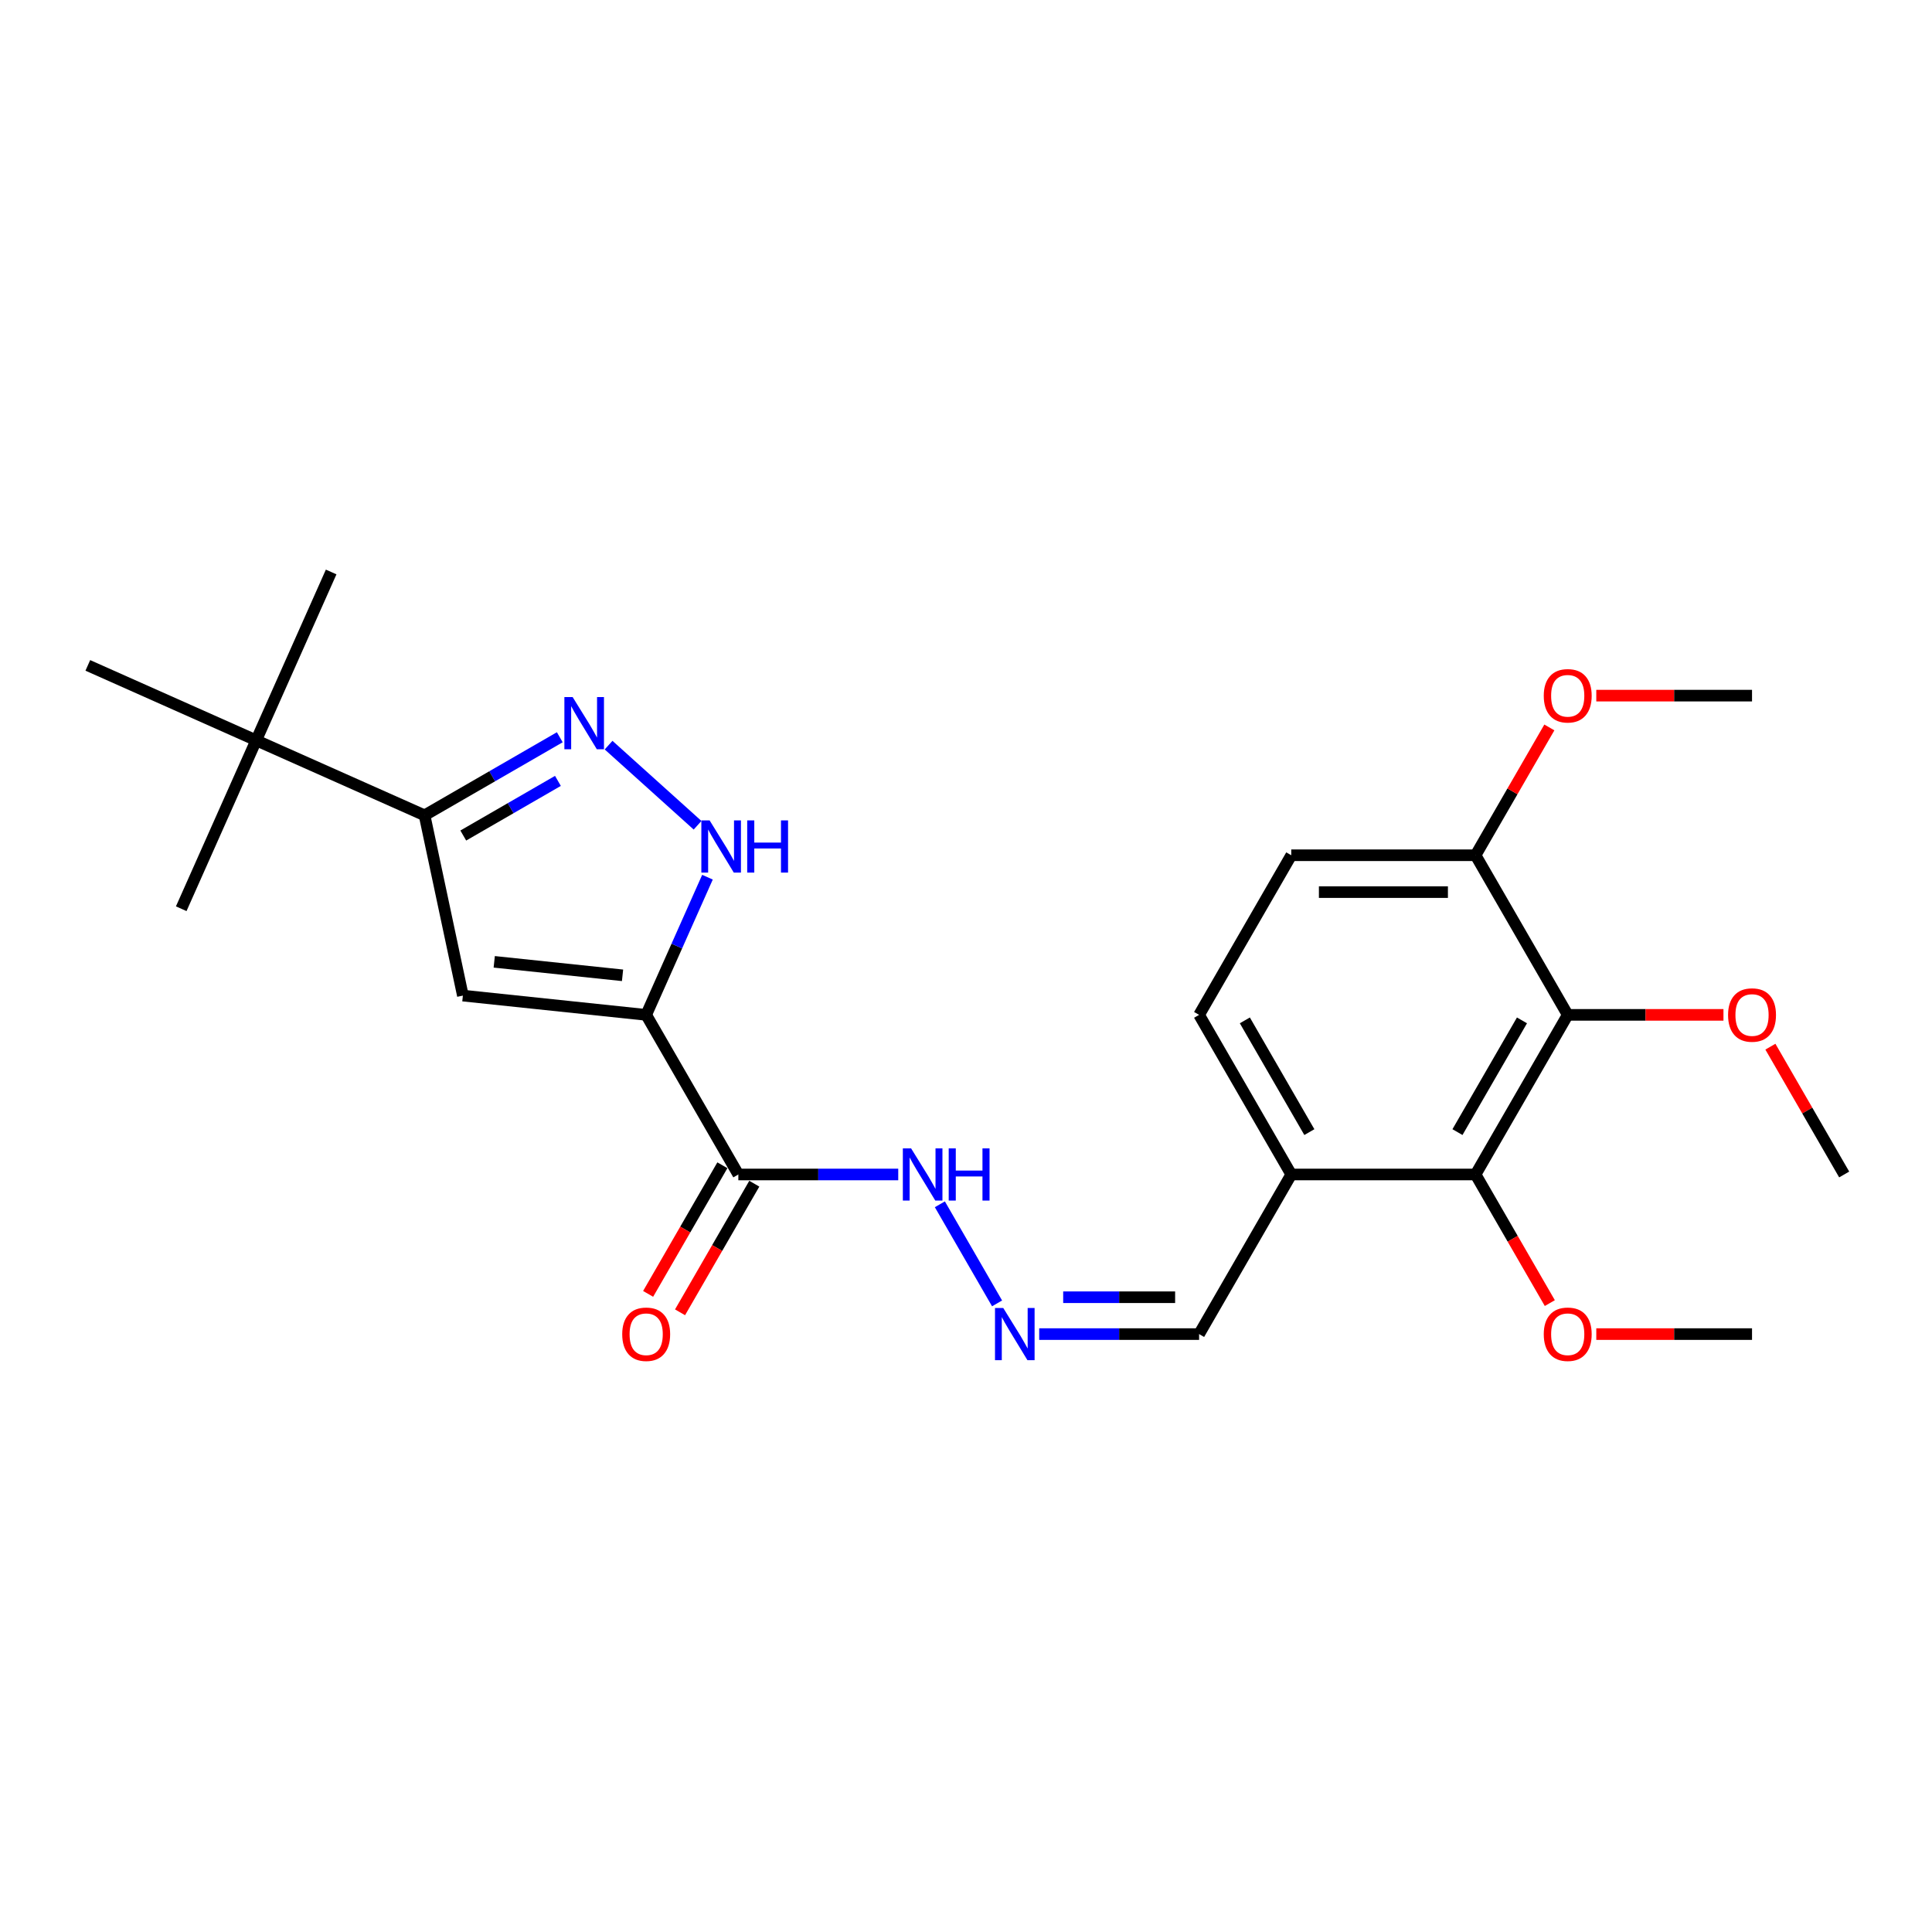 <?xml version='1.0' encoding='iso-8859-1'?>
<svg version='1.1' baseProfile='full'
              xmlns='http://www.w3.org/2000/svg'
                      xmlns:rdkit='http://www.rdkit.org/xml'
                      xmlns:xlink='http://www.w3.org/1999/xlink'
                  xml:space='preserve'
width='1000px' height='1000px' viewBox='0 0 1000 1000'>
<!-- END OF HEADER -->
<rect style='opacity:1.0;fill:#FFFFFF;stroke:none' width='1000' height='1000' x='0' y='0'> </rect>
<path class='bond-0' d='M 334.463,525.292 L 239.588,515.321' style='fill:none;fill-rule:evenodd;stroke:#000000;stroke-width:6px;stroke-linecap:butt;stroke-linejoin:miter;stroke-opacity:1' />
<path class='bond-0' d='M 322.226,504.822 L 255.814,497.841' style='fill:none;fill-rule:evenodd;stroke:#000000;stroke-width:6px;stroke-linecap:butt;stroke-linejoin:miter;stroke-opacity:1' />
<path class='bond-2' d='M 334.463,525.292 L 350.326,489.664' style='fill:none;fill-rule:evenodd;stroke:#000000;stroke-width:6px;stroke-linecap:butt;stroke-linejoin:miter;stroke-opacity:1' />
<path class='bond-2' d='M 350.326,489.664 L 366.188,454.036' style='fill:none;fill-rule:evenodd;stroke:#0000FF;stroke-width:6px;stroke-linecap:butt;stroke-linejoin:miter;stroke-opacity:1' />
<path class='bond-4' d='M 334.463,525.292 L 382.162,607.909' style='fill:none;fill-rule:evenodd;stroke:#000000;stroke-width:6px;stroke-linecap:butt;stroke-linejoin:miter;stroke-opacity:1' />
<path class='bond-3' d='M 239.588,515.321 L 219.754,422.008' style='fill:none;fill-rule:evenodd;stroke:#000000;stroke-width:6px;stroke-linecap:butt;stroke-linejoin:miter;stroke-opacity:1' />
<path class='bond-1' d='M 315.001,385.682 L 361.059,427.152' style='fill:none;fill-rule:evenodd;stroke:#0000FF;stroke-width:6px;stroke-linecap:butt;stroke-linejoin:miter;stroke-opacity:1' />
<path class='bond-25' d='M 289.74,381.602 L 254.747,401.805' style='fill:none;fill-rule:evenodd;stroke:#0000FF;stroke-width:6px;stroke-linecap:butt;stroke-linejoin:miter;stroke-opacity:1' />
<path class='bond-25' d='M 254.747,401.805 L 219.754,422.008' style='fill:none;fill-rule:evenodd;stroke:#000000;stroke-width:6px;stroke-linecap:butt;stroke-linejoin:miter;stroke-opacity:1' />
<path class='bond-25' d='M 288.782,404.186 L 264.287,418.328' style='fill:none;fill-rule:evenodd;stroke:#0000FF;stroke-width:6px;stroke-linecap:butt;stroke-linejoin:miter;stroke-opacity:1' />
<path class='bond-25' d='M 264.287,418.328 L 239.792,432.47' style='fill:none;fill-rule:evenodd;stroke:#000000;stroke-width:6px;stroke-linecap:butt;stroke-linejoin:miter;stroke-opacity:1' />
<path class='bond-9' d='M 219.754,422.008 L 132.604,383.206' style='fill:none;fill-rule:evenodd;stroke:#000000;stroke-width:6px;stroke-linecap:butt;stroke-linejoin:miter;stroke-opacity:1' />
<path class='bond-11' d='M 382.162,607.909 L 423.545,607.909' style='fill:none;fill-rule:evenodd;stroke:#000000;stroke-width:6px;stroke-linecap:butt;stroke-linejoin:miter;stroke-opacity:1' />
<path class='bond-11' d='M 423.545,607.909 L 464.928,607.909' style='fill:none;fill-rule:evenodd;stroke:#0000FF;stroke-width:6px;stroke-linecap:butt;stroke-linejoin:miter;stroke-opacity:1' />
<path class='bond-12' d='M 373.9,603.139 L 354.683,636.424' style='fill:none;fill-rule:evenodd;stroke:#000000;stroke-width:6px;stroke-linecap:butt;stroke-linejoin:miter;stroke-opacity:1' />
<path class='bond-12' d='M 354.683,636.424 L 335.465,669.71' style='fill:none;fill-rule:evenodd;stroke:#FF0000;stroke-width:6px;stroke-linecap:butt;stroke-linejoin:miter;stroke-opacity:1' />
<path class='bond-12' d='M 390.423,612.679 L 371.206,645.964' style='fill:none;fill-rule:evenodd;stroke:#000000;stroke-width:6px;stroke-linecap:butt;stroke-linejoin:miter;stroke-opacity:1' />
<path class='bond-12' d='M 371.206,645.964 L 351.989,679.249' style='fill:none;fill-rule:evenodd;stroke:#FF0000;stroke-width:6px;stroke-linecap:butt;stroke-linejoin:miter;stroke-opacity:1' />
<path class='bond-5' d='M 811.45,525.292 L 763.751,607.909' style='fill:none;fill-rule:evenodd;stroke:#000000;stroke-width:6px;stroke-linecap:butt;stroke-linejoin:miter;stroke-opacity:1' />
<path class='bond-5' d='M 787.771,528.145 L 754.382,585.977' style='fill:none;fill-rule:evenodd;stroke:#000000;stroke-width:6px;stroke-linecap:butt;stroke-linejoin:miter;stroke-opacity:1' />
<path class='bond-16' d='M 811.45,525.292 L 851.755,525.292' style='fill:none;fill-rule:evenodd;stroke:#000000;stroke-width:6px;stroke-linecap:butt;stroke-linejoin:miter;stroke-opacity:1' />
<path class='bond-16' d='M 851.755,525.292 L 892.06,525.292' style='fill:none;fill-rule:evenodd;stroke:#FF0000;stroke-width:6px;stroke-linecap:butt;stroke-linejoin:miter;stroke-opacity:1' />
<path class='bond-26' d='M 811.45,525.292 L 763.751,442.676' style='fill:none;fill-rule:evenodd;stroke:#000000;stroke-width:6px;stroke-linecap:butt;stroke-linejoin:miter;stroke-opacity:1' />
<path class='bond-6' d='M 763.751,607.909 L 668.354,607.909' style='fill:none;fill-rule:evenodd;stroke:#000000;stroke-width:6px;stroke-linecap:butt;stroke-linejoin:miter;stroke-opacity:1' />
<path class='bond-17' d='M 763.751,607.909 L 782.968,641.194' style='fill:none;fill-rule:evenodd;stroke:#000000;stroke-width:6px;stroke-linecap:butt;stroke-linejoin:miter;stroke-opacity:1' />
<path class='bond-17' d='M 782.968,641.194 L 802.185,674.479' style='fill:none;fill-rule:evenodd;stroke:#FF0000;stroke-width:6px;stroke-linecap:butt;stroke-linejoin:miter;stroke-opacity:1' />
<path class='bond-7' d='M 668.354,607.909 L 620.655,690.525' style='fill:none;fill-rule:evenodd;stroke:#000000;stroke-width:6px;stroke-linecap:butt;stroke-linejoin:miter;stroke-opacity:1' />
<path class='bond-13' d='M 668.354,607.909 L 620.655,525.292' style='fill:none;fill-rule:evenodd;stroke:#000000;stroke-width:6px;stroke-linecap:butt;stroke-linejoin:miter;stroke-opacity:1' />
<path class='bond-13' d='M 677.722,585.977 L 644.333,528.145' style='fill:none;fill-rule:evenodd;stroke:#000000;stroke-width:6px;stroke-linecap:butt;stroke-linejoin:miter;stroke-opacity:1' />
<path class='bond-8' d='M 516.082,674.632 L 486.47,623.343' style='fill:none;fill-rule:evenodd;stroke:#0000FF;stroke-width:6px;stroke-linecap:butt;stroke-linejoin:miter;stroke-opacity:1' />
<path class='bond-14' d='M 537.888,690.525 L 579.272,690.525' style='fill:none;fill-rule:evenodd;stroke:#0000FF;stroke-width:6px;stroke-linecap:butt;stroke-linejoin:miter;stroke-opacity:1' />
<path class='bond-14' d='M 579.272,690.525 L 620.655,690.525' style='fill:none;fill-rule:evenodd;stroke:#000000;stroke-width:6px;stroke-linecap:butt;stroke-linejoin:miter;stroke-opacity:1' />
<path class='bond-14' d='M 550.303,671.446 L 579.272,671.446' style='fill:none;fill-rule:evenodd;stroke:#0000FF;stroke-width:6px;stroke-linecap:butt;stroke-linejoin:miter;stroke-opacity:1' />
<path class='bond-14' d='M 579.272,671.446 L 608.24,671.446' style='fill:none;fill-rule:evenodd;stroke:#000000;stroke-width:6px;stroke-linecap:butt;stroke-linejoin:miter;stroke-opacity:1' />
<path class='bond-19' d='M 132.604,383.206 L 171.406,296.057' style='fill:none;fill-rule:evenodd;stroke:#000000;stroke-width:6px;stroke-linecap:butt;stroke-linejoin:miter;stroke-opacity:1' />
<path class='bond-20' d='M 132.604,383.206 L 93.803,470.356' style='fill:none;fill-rule:evenodd;stroke:#000000;stroke-width:6px;stroke-linecap:butt;stroke-linejoin:miter;stroke-opacity:1' />
<path class='bond-21' d='M 132.604,383.206 L 45.455,344.405' style='fill:none;fill-rule:evenodd;stroke:#000000;stroke-width:6px;stroke-linecap:butt;stroke-linejoin:miter;stroke-opacity:1' />
<path class='bond-10' d='M 763.751,442.676 L 668.354,442.676' style='fill:none;fill-rule:evenodd;stroke:#000000;stroke-width:6px;stroke-linecap:butt;stroke-linejoin:miter;stroke-opacity:1' />
<path class='bond-10' d='M 749.441,461.755 L 682.663,461.755' style='fill:none;fill-rule:evenodd;stroke:#000000;stroke-width:6px;stroke-linecap:butt;stroke-linejoin:miter;stroke-opacity:1' />
<path class='bond-18' d='M 763.751,442.676 L 782.847,409.6' style='fill:none;fill-rule:evenodd;stroke:#000000;stroke-width:6px;stroke-linecap:butt;stroke-linejoin:miter;stroke-opacity:1' />
<path class='bond-18' d='M 782.847,409.6 L 801.943,376.525' style='fill:none;fill-rule:evenodd;stroke:#FF0000;stroke-width:6px;stroke-linecap:butt;stroke-linejoin:miter;stroke-opacity:1' />
<path class='bond-15' d='M 620.655,525.292 L 668.354,442.676' style='fill:none;fill-rule:evenodd;stroke:#000000;stroke-width:6px;stroke-linecap:butt;stroke-linejoin:miter;stroke-opacity:1' />
<path class='bond-22' d='M 916.353,541.758 L 935.449,574.833' style='fill:none;fill-rule:evenodd;stroke:#FF0000;stroke-width:6px;stroke-linecap:butt;stroke-linejoin:miter;stroke-opacity:1' />
<path class='bond-22' d='M 935.449,574.833 L 954.545,607.909' style='fill:none;fill-rule:evenodd;stroke:#000000;stroke-width:6px;stroke-linecap:butt;stroke-linejoin:miter;stroke-opacity:1' />
<path class='bond-23' d='M 826.236,690.525 L 866.541,690.525' style='fill:none;fill-rule:evenodd;stroke:#FF0000;stroke-width:6px;stroke-linecap:butt;stroke-linejoin:miter;stroke-opacity:1' />
<path class='bond-23' d='M 866.541,690.525 L 906.847,690.525' style='fill:none;fill-rule:evenodd;stroke:#000000;stroke-width:6px;stroke-linecap:butt;stroke-linejoin:miter;stroke-opacity:1' />
<path class='bond-24' d='M 826.236,360.059 L 866.541,360.059' style='fill:none;fill-rule:evenodd;stroke:#FF0000;stroke-width:6px;stroke-linecap:butt;stroke-linejoin:miter;stroke-opacity:1' />
<path class='bond-24' d='M 866.541,360.059 L 906.847,360.059' style='fill:none;fill-rule:evenodd;stroke:#000000;stroke-width:6px;stroke-linecap:butt;stroke-linejoin:miter;stroke-opacity:1' />
<path  class='atom-2' d='M 296.399 360.801
L 305.252 375.111
Q 306.129 376.522, 307.541 379.079
Q 308.953 381.636, 309.029 381.788
L 309.029 360.801
L 312.616 360.801
L 312.616 387.818
L 308.915 387.818
L 299.413 372.172
Q 298.307 370.341, 297.124 368.242
Q 295.979 366.143, 295.636 365.495
L 295.636 387.818
L 292.125 387.818
L 292.125 360.801
L 296.399 360.801
' fill='#0000FF'/>
<path  class='atom-3' d='M 367.293 424.634
L 376.146 438.944
Q 377.023 440.356, 378.435 442.912
Q 379.847 445.469, 379.923 445.622
L 379.923 424.634
L 383.51 424.634
L 383.51 451.651
L 379.809 451.651
L 370.307 436.006
Q 369.201 434.174, 368.018 432.075
Q 366.873 429.977, 366.53 429.328
L 366.53 451.651
L 363.019 451.651
L 363.019 424.634
L 367.293 424.634
' fill='#0000FF'/>
<path  class='atom-3' d='M 386.754 424.634
L 390.417 424.634
L 390.417 436.12
L 404.231 436.12
L 404.231 424.634
L 407.894 424.634
L 407.894 451.651
L 404.231 451.651
L 404.231 439.173
L 390.417 439.173
L 390.417 451.651
L 386.754 451.651
L 386.754 424.634
' fill='#0000FF'/>
<path  class='atom-9' d='M 519.286 677.017
L 528.139 691.327
Q 529.016 692.738, 530.428 695.295
Q 531.84 697.852, 531.916 698.004
L 531.916 677.017
L 535.503 677.017
L 535.503 704.034
L 531.802 704.034
L 522.3 688.388
Q 521.194 686.557, 520.011 684.458
Q 518.866 682.359, 518.523 681.711
L 518.523 704.034
L 515.012 704.034
L 515.012 677.017
L 519.286 677.017
' fill='#0000FF'/>
<path  class='atom-12' d='M 471.587 594.401
L 480.44 608.71
Q 481.318 610.122, 482.729 612.679
Q 484.141 615.235, 484.218 615.388
L 484.218 594.401
L 487.805 594.401
L 487.805 621.417
L 484.103 621.417
L 474.602 605.772
Q 473.495 603.94, 472.312 601.842
Q 471.167 599.743, 470.824 599.094
L 470.824 621.417
L 467.313 621.417
L 467.313 594.401
L 471.587 594.401
' fill='#0000FF'/>
<path  class='atom-12' d='M 491.048 594.401
L 494.711 594.401
L 494.711 605.886
L 508.525 605.886
L 508.525 594.401
L 512.188 594.401
L 512.188 621.417
L 508.525 621.417
L 508.525 608.939
L 494.711 608.939
L 494.711 621.417
L 491.048 621.417
L 491.048 594.401
' fill='#0000FF'/>
<path  class='atom-13' d='M 322.061 690.602
Q 322.061 684.115, 325.267 680.489
Q 328.472 676.864, 334.463 676.864
Q 340.454 676.864, 343.659 680.489
Q 346.865 684.115, 346.865 690.602
Q 346.865 697.165, 343.621 700.904
Q 340.378 704.606, 334.463 704.606
Q 328.51 704.606, 325.267 700.904
Q 322.061 697.203, 322.061 690.602
M 334.463 701.553
Q 338.584 701.553, 340.797 698.806
Q 343.049 696.02, 343.049 690.602
Q 343.049 685.297, 340.797 682.626
Q 338.584 679.917, 334.463 679.917
Q 330.342 679.917, 328.09 682.588
Q 325.877 685.259, 325.877 690.602
Q 325.877 696.058, 328.09 698.806
Q 330.342 701.553, 334.463 701.553
' fill='#FF0000'/>
<path  class='atom-17' d='M 894.445 525.369
Q 894.445 518.882, 897.651 515.256
Q 900.856 511.631, 906.847 511.631
Q 912.838 511.631, 916.043 515.256
Q 919.248 518.882, 919.248 525.369
Q 919.248 531.932, 916.005 535.672
Q 912.761 539.373, 906.847 539.373
Q 900.894 539.373, 897.651 535.672
Q 894.445 531.97, 894.445 525.369
M 906.847 536.32
Q 910.968 536.32, 913.181 533.573
Q 915.433 530.787, 915.433 525.369
Q 915.433 520.065, 913.181 517.393
Q 910.968 514.684, 906.847 514.684
Q 902.726 514.684, 900.474 517.355
Q 898.261 520.026, 898.261 525.369
Q 898.261 530.825, 900.474 533.573
Q 902.726 536.32, 906.847 536.32
' fill='#FF0000'/>
<path  class='atom-18' d='M 799.048 690.602
Q 799.048 684.115, 802.253 680.489
Q 805.459 676.864, 811.45 676.864
Q 817.44 676.864, 820.646 680.489
Q 823.851 684.115, 823.851 690.602
Q 823.851 697.165, 820.608 700.904
Q 817.364 704.606, 811.45 704.606
Q 805.497 704.606, 802.253 700.904
Q 799.048 697.203, 799.048 690.602
M 811.45 701.553
Q 815.571 701.553, 817.784 698.806
Q 820.035 696.02, 820.035 690.602
Q 820.035 685.297, 817.784 682.626
Q 815.571 679.917, 811.45 679.917
Q 807.328 679.917, 805.077 682.588
Q 802.864 685.259, 802.864 690.602
Q 802.864 696.058, 805.077 698.806
Q 807.328 701.553, 811.45 701.553
' fill='#FF0000'/>
<path  class='atom-19' d='M 799.048 360.136
Q 799.048 353.649, 802.253 350.024
Q 805.459 346.398, 811.45 346.398
Q 817.44 346.398, 820.646 350.024
Q 823.851 353.649, 823.851 360.136
Q 823.851 366.699, 820.608 370.439
Q 817.364 374.14, 811.45 374.14
Q 805.497 374.14, 802.253 370.439
Q 799.048 366.737, 799.048 360.136
M 811.45 371.087
Q 815.571 371.087, 817.784 368.34
Q 820.035 365.554, 820.035 360.136
Q 820.035 354.832, 817.784 352.16
Q 815.571 349.451, 811.45 349.451
Q 807.328 349.451, 805.077 352.122
Q 802.864 354.793, 802.864 360.136
Q 802.864 365.592, 805.077 368.34
Q 807.328 371.087, 811.45 371.087
' fill='#FF0000'/>
</svg>
